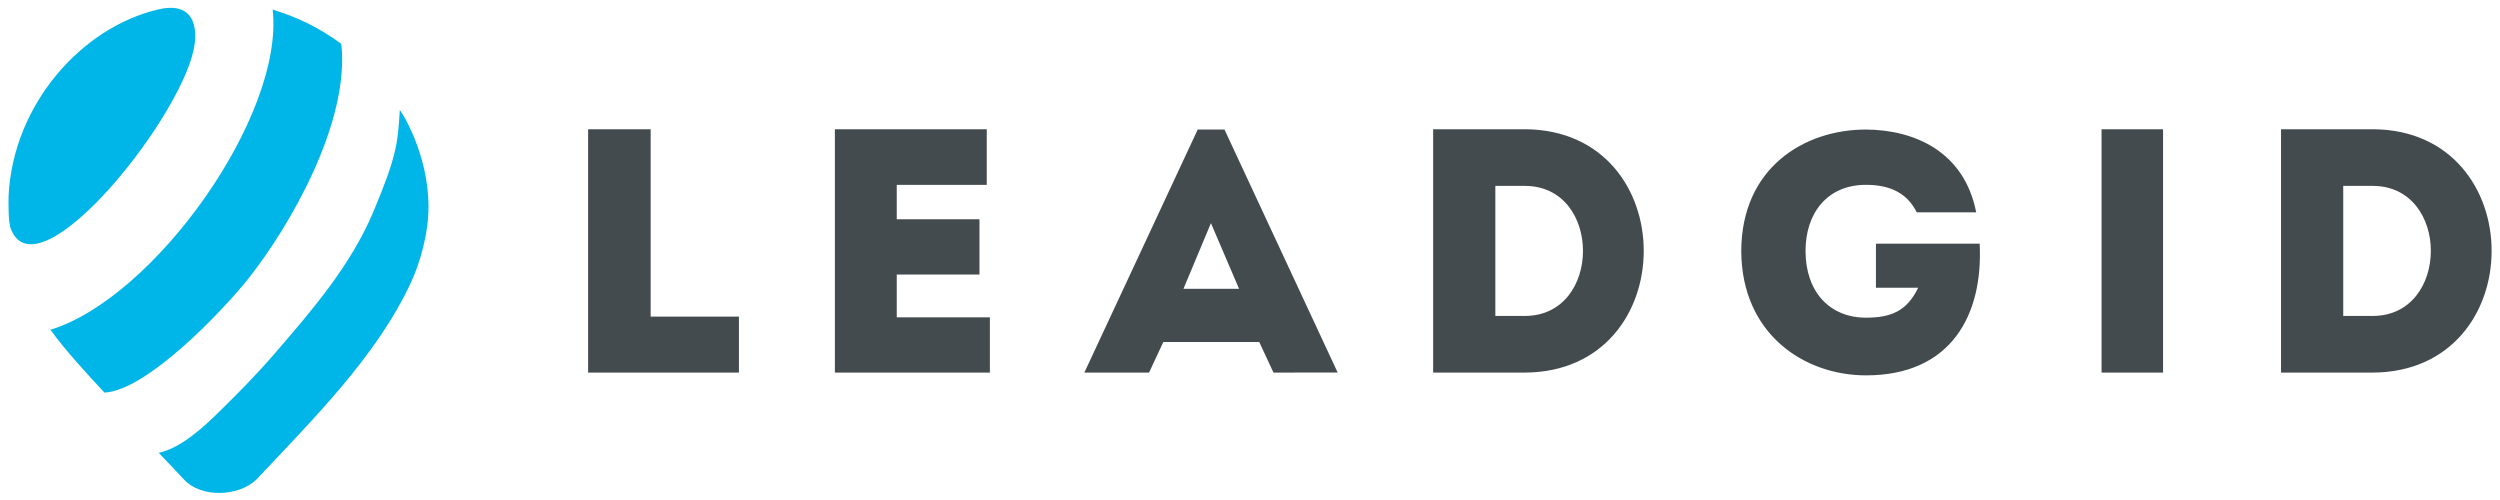 <svg width="150" height="30" viewBox="0 0 150 30" fill="none" xmlns="http://www.w3.org/2000/svg">
<g clip-path="url(#clip0_302_16)">
<path fill-rule="evenodd" clip-rule="evenodd" d="M11.693 2.529C11.847 0.907 11.056 0.201 9.516 0.561C4.861 1.646 0.793 6.294 0.516 11.724C0.508 12.214 0.491 13.319 0.648 13.726C2.282 17.957 11.306 6.592 11.693 2.529Z" fill="#00B5E7"/>
<path fill-rule="evenodd" clip-rule="evenodd" d="M3.027 19.786C3.924 21.032 5.223 22.431 6.266 23.555C8.811 23.442 13.389 18.611 14.845 16.788C17.426 13.555 20.993 7.312 20.48 2.632C19.178 1.693 18.011 1.093 16.36 0.574C17.071 6.949 9.256 17.879 3.027 19.786Z" fill="#00B5E7"/>
<path fill-rule="evenodd" clip-rule="evenodd" d="M22.413 12.68C21.053 15.931 18.702 18.635 16.506 21.183C15.298 22.585 14.098 23.776 13.171 24.686C12.203 25.635 10.884 26.864 9.526 27.172C10.001 27.677 10.587 28.275 11.046 28.777C12.03 29.854 14.268 29.833 15.382 28.775C18.722 25.212 22.589 21.406 24.653 16.959C25.2 15.781 25.71 14.024 25.71 12.411C25.71 9.123 23.992 6.546 23.988 6.609C23.874 8.627 23.773 9.43 22.413 12.68Z" fill="#00B5E7"/>
<path d="M39.04 7.754C37.768 7.754 36.538 7.754 35.287 7.754V22.355C38.248 22.355 41.333 22.355 44.336 22.355C44.336 21.104 44.336 20.249 44.336 18.997H39.04C39.04 12.781 39.04 15.305 39.04 7.754ZM59.206 7.754C55.786 7.754 53.471 7.754 50.093 7.754C50.093 12.594 50.093 17.475 50.093 22.355C53.471 22.355 55.974 22.355 59.393 22.355C59.393 21.25 59.393 20.123 59.393 19.039C57.204 19.039 55.953 19.039 53.805 19.039C53.805 18.163 53.805 17.328 53.805 16.474H58.768C58.768 15.367 58.768 14.262 58.768 13.157H53.805V11.092C55.953 11.092 57.037 11.092 59.206 11.092C59.206 9.965 59.206 8.839 59.206 7.754ZM76.409 22.355L80.26 22.352L73.469 7.772H71.863L65.061 22.355H68.944L69.799 20.52H75.554L76.409 22.355ZM74.344 17.328H71.008L72.656 13.388L74.344 17.328ZM91.494 7.754H85.989V22.355H91.494C101.001 22.314 101.001 7.796 91.494 7.754ZM89.721 11.154H91.494C96.143 11.154 96.14 18.956 91.494 18.956H89.721V11.154ZM104.475 15.055C104.495 20.04 108.248 22.522 111.96 22.522C117.056 22.522 118.997 18.916 118.78 14.622H112.556V17.266H115.088C114.42 18.663 113.462 19.06 111.96 19.06C109.75 19.06 108.332 17.475 108.332 15.055C108.332 12.823 109.604 11.09 111.96 11.09C113.44 11.09 114.445 11.612 115.004 12.739H118.571C117.862 9.11 114.9 7.793 111.96 7.772C108.248 7.772 104.495 10.069 104.475 15.055ZM129.784 22.355V7.754H129.832H126.093V22.355H129.784ZM142.367 7.754H136.862V22.355H142.367C151.874 22.314 151.874 7.796 142.367 7.754ZM140.594 11.154H142.367C147.016 11.154 147.008 18.956 142.367 18.956H140.594V11.154Z" fill="#434B4E"/>
</g>
<defs>
<clipPath id="clip0_302_16">
<rect width="150" height="30" fill="white"/>
</clipPath>
</defs>
</svg>
